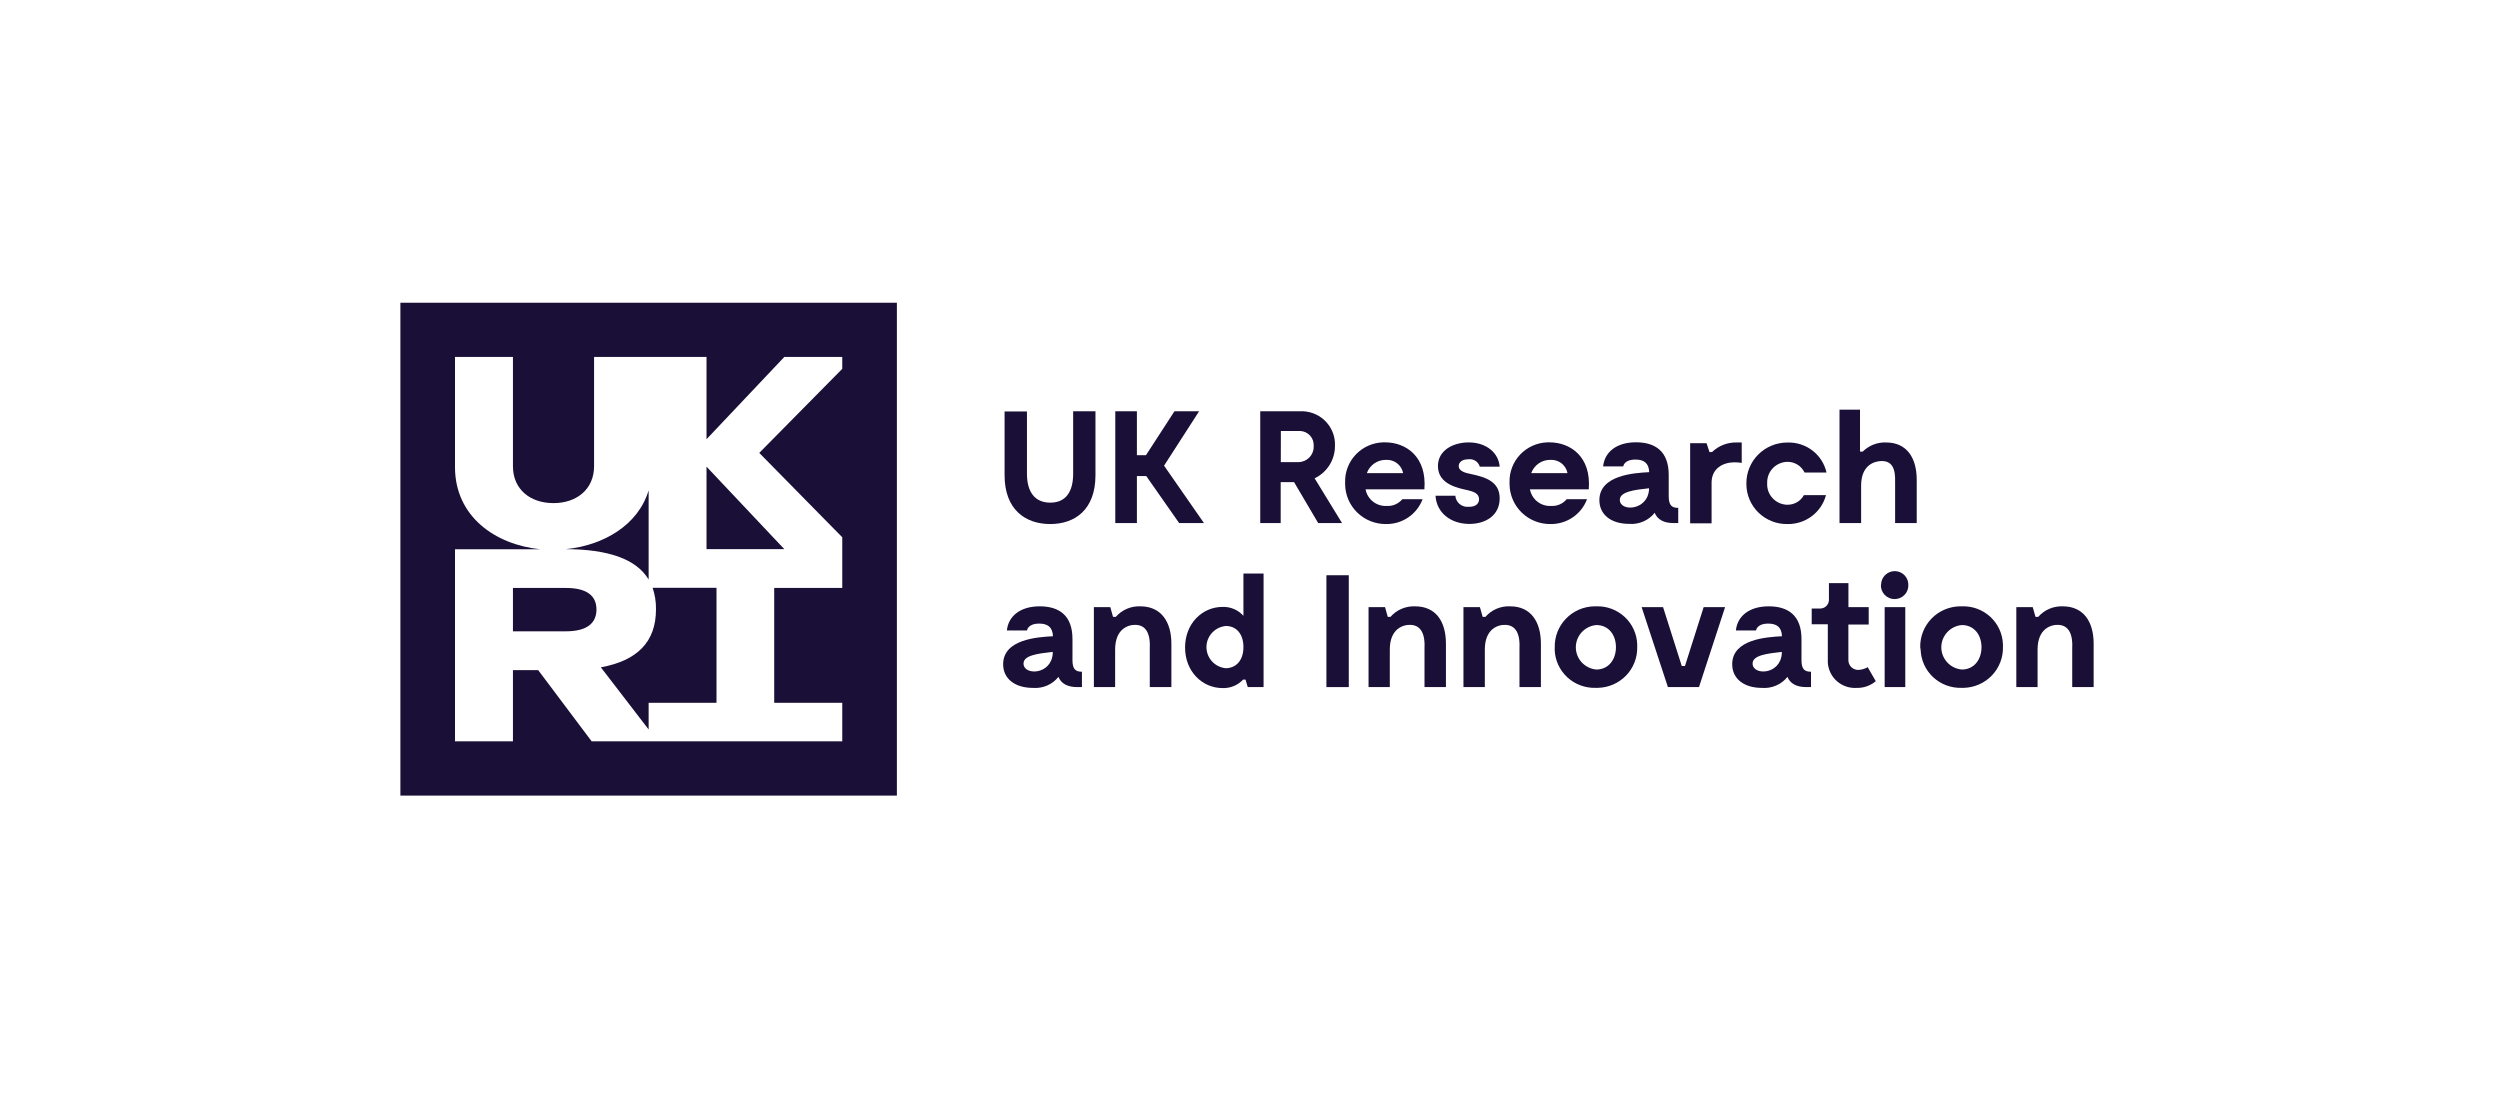 <svg width="256" height="112" viewBox="0 0 256 112" fill="none" xmlns="http://www.w3.org/2000/svg">
<path d="M112.176 48.663C112.176 52.184 110.083 53.662 107.541 53.662C104.999 53.662 102.869 52.184 102.869 48.663V42.132H105.16V48.503C105.16 50.367 105.956 51.471 107.553 51.471C109.15 51.471 109.891 50.343 109.891 48.503V42.114H112.176V48.663Z" fill="#1A0F36"/>
<path d="M117.375 48.746H116.418V53.561H114.205V42.114H116.418V46.615H117.345L120.264 42.114H122.788L119.2 47.684L123.285 53.561H120.743L117.375 48.746Z" fill="#1A0F36"/>
<path d="M134.982 53.561L132.512 49.37H131.142V53.561H129.049V42.114H133.11C133.559 42.092 134.008 42.158 134.431 42.307C134.855 42.458 135.244 42.689 135.577 42.988C135.911 43.288 136.181 43.649 136.374 44.053C136.566 44.456 136.677 44.893 136.699 45.338C136.705 45.437 136.705 45.536 136.699 45.635C136.71 46.331 136.52 47.016 136.151 47.609C135.782 48.201 135.25 48.676 134.617 48.978L137.423 53.561H134.982ZM131.154 47.321H132.949C133.364 47.321 133.762 47.158 134.057 46.868C134.351 46.578 134.519 46.184 134.522 45.772C134.525 45.73 134.525 45.688 134.522 45.647C134.543 45.268 134.412 44.896 134.158 44.612C133.903 44.328 133.546 44.156 133.164 44.133H131.16L131.154 47.321Z" fill="#1A0F36"/>
<path d="M145.858 50.106H139.834C139.924 50.603 140.194 51.05 140.592 51.364C140.991 51.678 141.492 51.836 142 51.81C142.302 51.827 142.603 51.774 142.881 51.654C143.158 51.534 143.403 51.352 143.597 51.121H145.672C145.389 51.877 144.877 52.527 144.207 52.982C143.536 53.437 142.74 53.675 141.928 53.662C141.384 53.667 140.843 53.566 140.338 53.365C139.833 53.163 139.373 52.865 138.985 52.486C138.596 52.108 138.286 51.658 138.072 51.16C137.859 50.663 137.746 50.129 137.741 49.589V49.405C137.707 48.349 138.097 47.323 138.825 46.553C139.553 45.782 140.559 45.331 141.623 45.296H141.856C143.979 45.308 146.121 46.763 145.858 50.106ZM139.966 48.449H143.68C143.605 48.05 143.387 47.693 143.065 47.442C142.744 47.192 142.342 47.067 141.934 47.09C141.503 47.082 141.082 47.209 140.728 47.453C140.375 47.697 140.108 48.046 139.966 48.449Z" fill="#1A0F36"/>
<path d="M150.361 47.03C149.673 47.03 149.374 47.375 149.374 47.719C149.374 48.277 150.115 48.437 150.612 48.538C152.077 48.847 153.567 49.292 153.567 51.026C153.567 52.76 152.161 53.65 150.462 53.65C148.566 53.65 147.095 52.504 146.999 50.765H149.027C149.039 50.926 149.083 51.083 149.156 51.227C149.23 51.371 149.331 51.5 149.454 51.605C149.577 51.71 149.72 51.79 149.875 51.841C150.029 51.891 150.192 51.911 150.355 51.899H150.415C151.252 51.899 151.455 51.459 151.455 51.115C151.455 50.521 150.857 50.331 150.313 50.201C149.338 49.987 147.244 49.607 147.244 47.725C147.244 46.116 148.794 45.303 150.397 45.303C152.245 45.303 153.465 46.413 153.567 47.79H151.533C151.463 47.544 151.306 47.332 151.09 47.192C150.875 47.052 150.616 46.995 150.361 47.03Z" fill="#1A0F36"/>
<path d="M162.689 50.106H156.666C156.756 50.603 157.025 51.05 157.424 51.364C157.823 51.678 158.323 51.836 158.831 51.81C159.133 51.827 159.435 51.774 159.712 51.654C159.99 51.534 160.235 51.352 160.428 51.121H162.51C162.227 51.877 161.715 52.527 161.044 52.982C160.374 53.437 159.577 53.675 158.765 53.662C158.221 53.667 157.681 53.566 157.176 53.365C156.671 53.163 156.211 52.865 155.822 52.486C155.433 52.108 155.123 51.658 154.91 51.16C154.697 50.663 154.584 50.129 154.578 49.589V49.405C154.543 48.351 154.931 47.326 155.656 46.555C156.382 45.785 157.386 45.332 158.448 45.296H158.688C160.811 45.308 162.958 46.763 162.689 50.106ZM156.798 48.449H160.512C160.437 48.05 160.218 47.693 159.897 47.442C159.575 47.192 159.173 47.067 158.765 47.09C158.335 47.083 157.914 47.21 157.561 47.454C157.207 47.698 156.94 48.046 156.798 48.449Z" fill="#1A0F36"/>
<path d="M171.851 52.006V53.561H171.355C170.398 53.561 169.722 53.217 169.441 52.511C169.133 52.897 168.734 53.203 168.279 53.401C167.825 53.599 167.328 53.682 166.833 53.645C164.967 53.645 163.776 52.694 163.776 51.216C163.776 48.663 167.293 48.432 168.878 48.349C168.842 47.398 168.316 47.06 167.473 47.06C166.276 47.06 166.223 47.761 166.223 47.761H164.159C164.309 46.306 165.511 45.291 167.527 45.291C169.542 45.291 170.876 46.253 170.876 48.627V50.806C170.876 51.78 171.223 52.006 171.851 52.006ZM168.86 50.136V49.999C167.359 50.159 165.87 50.343 165.87 51.187C165.87 52.416 168.711 52.315 168.86 50.136Z" fill="#1A0F36"/>
<path d="M178.353 45.309V47.405C178.112 47.359 177.868 47.337 177.623 47.34C176.469 47.34 175.266 47.933 175.266 49.435V53.591H173.071V45.386H174.752L175.051 46.289H175.314C175.648 45.966 176.043 45.714 176.477 45.545C176.91 45.377 177.373 45.297 177.838 45.309H178.353Z" fill="#1A0F36"/>
<path d="M183.017 53.662C182.475 53.67 181.936 53.572 181.433 53.373C180.929 53.174 180.47 52.879 180.081 52.504C179.692 52.129 179.381 51.682 179.167 51.188C178.952 50.694 178.838 50.163 178.83 49.625V49.506C178.825 48.96 178.929 48.419 179.135 47.913C179.341 47.407 179.645 46.946 180.031 46.557C180.416 46.167 180.875 45.857 181.381 45.644C181.887 45.431 182.431 45.319 182.981 45.314H183.088C184.003 45.294 184.897 45.59 185.617 46.151C186.337 46.712 186.838 47.503 187.036 48.39H184.787C184.632 48.06 184.385 47.782 184.076 47.587C183.766 47.393 183.407 47.29 183.041 47.291C182.764 47.294 182.491 47.352 182.237 47.46C181.982 47.568 181.752 47.724 181.559 47.92C181.366 48.117 181.213 48.349 181.11 48.603C181.007 48.858 180.956 49.131 180.959 49.405V49.488C180.945 49.763 180.985 50.037 181.077 50.297C181.17 50.556 181.313 50.794 181.499 50.998C181.684 51.202 181.909 51.368 182.159 51.486C182.409 51.604 182.68 51.671 182.957 51.685H183.041C183.384 51.687 183.723 51.597 184.019 51.423C184.315 51.25 184.558 50.999 184.721 50.699H186.982C186.754 51.564 186.238 52.327 185.518 52.865C184.798 53.403 183.917 53.683 183.017 53.662Z" fill="#1A0F36"/>
<path d="M196.273 49.138V53.562H194.06V49.631C194.06 48.83 194.191 47.209 192.708 47.209C191.978 47.209 190.579 47.583 190.579 49.726V53.562H188.366V41.948H190.465V46.241H190.746C191.058 45.929 191.432 45.686 191.844 45.525C192.256 45.365 192.697 45.291 193.139 45.309C195.25 45.309 196.273 46.876 196.273 49.138Z" fill="#1A0F36"/>
<path d="M110.79 68.785V70.358H110.3C109.343 70.358 108.661 70.014 108.386 69.313C108.077 69.699 107.678 70.003 107.224 70.2C106.769 70.396 106.273 70.479 105.778 70.441C103.912 70.441 102.722 69.491 102.722 68.019C102.722 65.46 106.239 65.234 107.824 65.151C107.788 64.201 107.261 63.857 106.418 63.857C105.222 63.857 105.168 64.558 105.168 64.558H103.104C103.254 63.103 104.456 62.088 106.472 62.088C108.488 62.088 109.821 63.055 109.821 65.43V67.609C109.821 68.559 110.168 68.785 110.79 68.785ZM107.8 66.921V66.754C106.298 66.921 104.809 67.099 104.809 67.942C104.809 69.195 107.656 69.129 107.8 66.921Z" fill="#1A0F36"/>
<path d="M119.95 65.917V70.358H117.737V66.41C117.737 66.131 117.934 64.07 116.349 63.987C115.572 63.94 114.19 64.361 114.19 66.511V70.358H112.013V62.17H113.694L113.975 63.168H114.256C114.566 62.813 114.952 62.532 115.385 62.345C115.819 62.158 116.29 62.07 116.762 62.087C118.891 62.087 119.95 63.655 119.95 65.917Z" fill="#1A0F36"/>
<path d="M129.39 58.727V70.358H127.769L127.542 69.592H127.291C127.025 69.877 126.701 70.103 126.339 70.252C125.978 70.402 125.589 70.472 125.197 70.459C123.104 70.459 121.351 68.755 121.351 66.303C121.351 63.851 123.104 62.147 125.197 62.147C125.598 62.135 125.997 62.21 126.365 62.368C126.733 62.526 127.061 62.763 127.327 63.061V58.727H129.39ZM127.327 66.261C127.327 64.901 126.585 64.1 125.532 64.1C124.988 64.149 124.482 64.398 124.114 64.799C123.745 65.199 123.541 65.722 123.541 66.264C123.541 66.806 123.745 67.329 124.114 67.73C124.482 68.13 124.988 68.379 125.532 68.428C126.585 68.404 127.327 67.621 127.327 66.261Z" fill="#1A0F36"/>
<path d="M138.116 70.358H135.825V58.905H138.116V70.358Z" fill="#1A0F36"/>
<path d="M148.064 65.917V70.358H145.869V66.41C145.869 66.131 146.067 64.07 144.482 63.987C143.704 63.94 142.316 64.361 142.316 66.511V70.358H140.139V62.17H141.826L142.107 63.168H142.382C142.693 62.813 143.08 62.532 143.515 62.345C143.95 62.158 144.421 62.07 144.894 62.087C147.048 62.087 148.064 63.655 148.064 65.917Z" fill="#1A0F36"/>
<path d="M157.789 65.917V70.358H155.594V66.41C155.594 66.131 155.791 64.071 154.206 63.988C153.428 63.94 152.047 64.362 152.047 66.511V70.358H149.858V62.171H151.544L151.825 63.168H152.107C152.418 62.808 152.809 62.524 153.249 62.337C153.688 62.149 154.165 62.064 154.643 62.088C156.748 62.088 157.789 63.655 157.789 65.917Z" fill="#1A0F36"/>
<path d="M159.206 66.279C159.194 65.74 159.289 65.204 159.486 64.702C159.683 64.2 159.977 63.741 160.353 63.352C160.728 62.962 161.177 62.65 161.674 62.433C162.171 62.216 162.706 62.099 163.249 62.087H163.464C164.541 62.054 165.586 62.446 166.371 63.177C167.157 63.909 167.617 64.92 167.651 65.988V66.243C167.666 66.782 167.572 67.319 167.377 67.822C167.181 68.325 166.887 68.784 166.512 69.174C166.137 69.563 165.687 69.876 165.19 70.092C164.693 70.308 164.157 70.425 163.614 70.435H163.387C162.312 70.467 161.268 70.075 160.483 69.345C159.699 68.616 159.237 67.607 159.2 66.54L159.206 66.279ZM165.474 66.279C165.474 65.002 164.715 64.005 163.464 64.005C162.891 64.055 162.358 64.317 161.969 64.739C161.58 65.16 161.365 65.711 161.365 66.282C161.365 66.853 161.58 67.404 161.969 67.825C162.358 68.247 162.891 68.508 163.464 68.559C164.715 68.559 165.474 67.544 165.474 66.261V66.279Z" fill="#1A0F36"/>
<path d="M176.65 62.17L173.976 70.358H170.794L168.103 62.17H170.298L172.212 68.197H172.541L174.455 62.17H176.65Z" fill="#1A0F36"/>
<path d="M185.447 68.785V70.358H184.95C183.993 70.358 183.317 70.014 183.036 69.313C182.728 69.699 182.328 70.003 181.874 70.2C181.419 70.396 180.923 70.479 180.428 70.441C178.562 70.441 177.378 69.491 177.378 68.019C177.378 65.46 180.889 65.234 182.474 65.151C182.444 64.201 181.912 63.857 181.074 63.857C179.878 63.857 179.818 64.558 179.818 64.558H177.755C177.904 63.103 179.106 62.088 181.122 62.088C183.138 62.088 184.472 63.055 184.472 65.43V67.609C184.472 68.559 184.819 68.785 185.447 68.785ZM182.456 66.921V66.754C180.955 66.921 179.465 67.099 179.465 67.942C179.465 69.195 182.312 69.129 182.456 66.921Z" fill="#1A0F36"/>
<path d="M192.079 69.752C191.533 70.215 190.834 70.46 190.117 70.441C189.381 70.487 188.657 70.24 188.104 69.756C187.551 69.271 187.215 68.589 187.168 67.858C187.165 67.813 187.165 67.767 187.168 67.722V63.922H185.518V62.313H186.343C186.58 62.324 186.812 62.242 186.988 62.084C187.164 61.926 187.27 61.705 187.282 61.47C187.288 61.43 187.288 61.39 187.282 61.351V59.712H189.28V62.17H191.355V63.952H189.274V67.621C189.276 67.752 189.304 67.881 189.357 68.001C189.41 68.121 189.486 68.23 189.581 68.321C189.676 68.412 189.788 68.483 189.911 68.531C190.033 68.579 190.165 68.603 190.297 68.6C190.633 68.583 190.961 68.487 191.254 68.321L192.079 69.752Z" fill="#1A0F36"/>
<path d="M192.624 59.873C192.624 59.504 192.772 59.151 193.034 58.89C193.297 58.63 193.653 58.483 194.024 58.483C194.392 58.483 194.745 58.629 195.005 58.887C195.265 59.145 195.412 59.496 195.412 59.861C195.424 60.051 195.397 60.242 195.332 60.422C195.268 60.602 195.166 60.767 195.035 60.906C194.903 61.045 194.744 61.156 194.568 61.232C194.392 61.308 194.201 61.347 194.009 61.347C193.817 61.347 193.626 61.308 193.45 61.232C193.274 61.156 193.115 61.045 192.983 60.906C192.852 60.767 192.75 60.602 192.686 60.422C192.621 60.242 192.594 60.051 192.606 59.861L192.624 59.873ZM195.101 70.358H192.989V62.171H195.101V70.358Z" fill="#1A0F36"/>
<path d="M196.631 66.279C196.62 65.738 196.715 65.201 196.914 64.697C197.112 64.193 197.409 63.733 197.787 63.343C198.165 62.954 198.617 62.642 199.116 62.427C199.616 62.211 200.154 62.096 200.699 62.087H200.914C201.989 62.052 203.033 62.442 203.819 63.171C204.604 63.901 205.065 64.91 205.101 65.976V66.243C205.115 66.781 205.023 67.315 204.829 67.816C204.635 68.318 204.343 68.776 203.97 69.166C203.597 69.555 203.151 69.868 202.656 70.085C202.161 70.303 201.628 70.422 201.087 70.435H200.86C199.785 70.467 198.741 70.076 197.957 69.346C197.172 68.616 196.711 67.607 196.673 66.54L196.631 66.279ZM202.906 66.279C202.906 65.003 202.146 64.005 200.89 64.005C200.317 64.056 199.783 64.317 199.395 64.739C199.006 65.16 198.79 65.711 198.79 66.282C198.79 66.853 199.006 67.404 199.395 67.826C199.783 68.247 200.317 68.509 200.89 68.559C202.146 68.559 202.906 67.544 202.906 66.261V66.279Z" fill="#1A0F36"/>
<path d="M214.39 65.917V70.358H212.195V66.41C212.195 66.131 212.393 64.07 210.808 63.987C210.036 63.94 208.648 64.361 208.648 66.511V70.358H206.471V62.17H208.152L208.433 63.168H208.714C209.024 62.813 209.41 62.532 209.844 62.345C210.277 62.158 210.748 62.07 211.22 62.087C213.35 62.087 214.39 63.655 214.39 65.917Z" fill="#1A0F36"/>
<path d="M66.42 59.345V50.213C65.343 53.787 61.79 55.847 57.944 56.233C62.233 56.245 65.157 57.225 66.42 59.345Z" fill="#1A0F36"/>
<path d="M57.944 60.206H52.525V64.647H57.944C60.175 64.647 61.078 63.762 61.078 62.414C61.078 61.066 60.175 60.206 57.944 60.206Z" fill="#1A0F36"/>
<path d="M66.42 71.967H73.37V60.188H66.826C67.069 60.899 67.186 61.646 67.173 62.396C67.173 65.739 65.253 67.651 61.527 68.334L66.42 74.698V71.967Z" fill="#1A0F36"/>
<path d="M72.347 56.233H80.314L72.347 47.785V56.233Z" fill="#1A0F36"/>
<path fill-rule="evenodd" clip-rule="evenodd" d="M41 31H91.841V81.467H41V31ZM80.314 36.551H86.247V37.769L77.748 46.377L86.247 55.016V60.206H79.279V71.967H86.247V75.915H60.588L55.109 68.619H52.525V75.915H46.592V56.245H55.33C50.701 55.776 46.592 52.879 46.592 47.832V36.551H52.525V47.737C52.525 50.13 54.313 51.519 56.676 51.519C59.039 51.519 60.833 50.112 60.833 47.737V36.551H72.347V44.976L80.314 36.551Z" fill="#1A0F36"/>
</svg>

